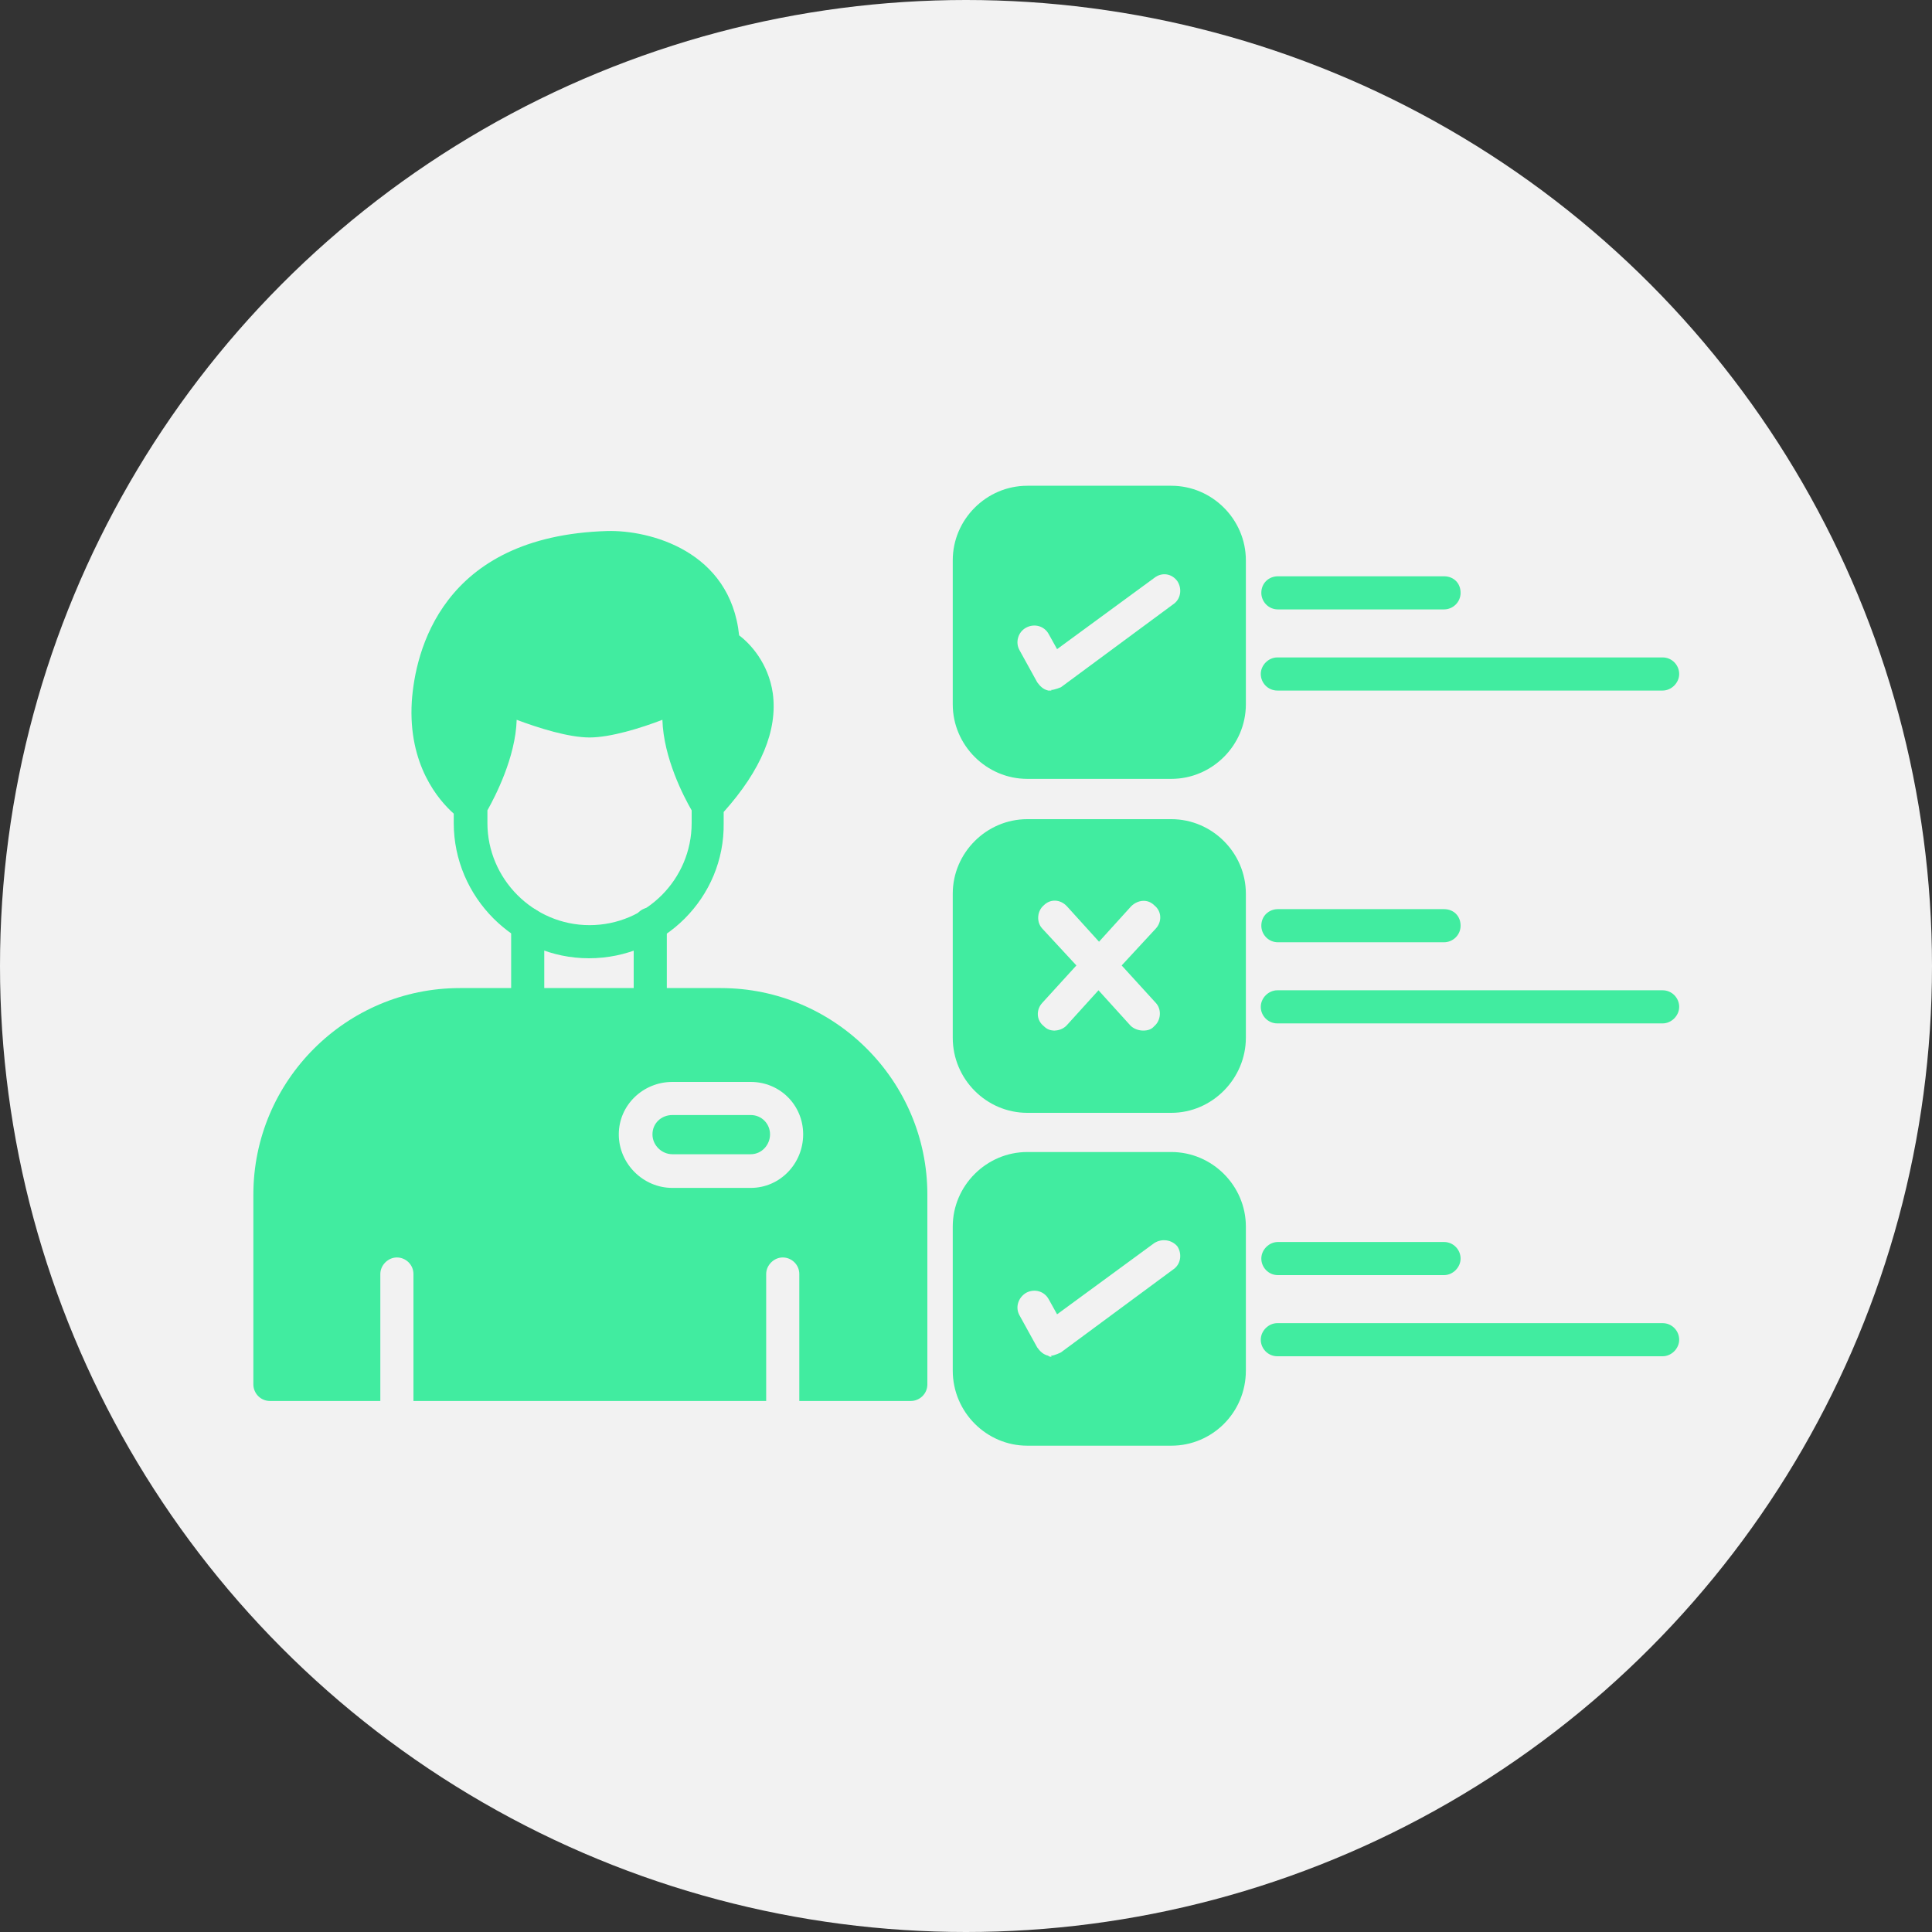<?xml version="1.0" encoding="UTF-8"?><svg id="Layer_1" xmlns="http://www.w3.org/2000/svg" viewBox="0 0 35 35"><rect x="0" y="0" width="35" height="35" fill="#333333" stroke="none"/><defs><style>.cls-1{fill:#41eca0;fill-rule:evenodd;}.cls-2{fill:#f2f2f2;}</style></defs><circle class="cls-2" cx="17.5" cy="17.5" r="17.5"/><g id="Layer_1-2"><path class="cls-1" d="M8.22,14.74c-.27-.24-.83-.88-.76-2.03.06-.89.53-3,3.54-3.09.77-.02,2.23.36,2.39,1.89.2.15.53.5.61,1.05.09.67-.21,1.39-.89,2.15v.2c.02,1.35-1.09,2.45-2.44,2.45s-2.45-1.11-2.45-2.45v-.17ZM8.83,14.68v.23c0,1.01.83,1.85,1.85,1.85s1.85-.83,1.85-1.85v-.23c-.14-.24-.51-.95-.53-1.64-.39.15-.94.32-1.32.32s-.92-.17-1.32-.32c-.02.68-.39,1.39-.53,1.64Z"/><path class="cls-1" d="M11.78,18.51c-.17,0-.3-.14-.3-.3v-1.47c0-.17.14-.3.3-.3s.3.14.3.3v1.47c0,.17-.14.3-.3.3ZM9.56,18.51c-.17,0-.3-.14-.3-.3v-1.47c0-.17.14-.3.3-.3s.3.14.3.3v1.47c0,.17-.14.3-.3.3Z"/><path class="cls-1" d="M16.48,25.38h-2v-2.3c0-.17-.14-.3-.3-.3s-.3.14-.3.3v2.3h-6.39v-2.3c0-.17-.14-.3-.3-.3s-.3.14-.3.3v2.3h-2c-.17,0-.3-.14-.3-.3v-3.44c0-2.06,1.68-3.74,3.74-3.74h4.73c2.06,0,3.74,1.68,3.74,3.74v3.44c0,.17-.14.3-.3.3ZM13.6,21.52h-1.42c-.53,0-.97-.44-.97-.97s.44-.95.97-.95h1.42c.53,0,.95.42.95.95s-.42.97-.95.97ZM12.18,20.2c-.2,0-.36.15-.36.35s.17.36.36.36h1.42c.2,0,.35-.17.35-.36s-.15-.35-.35-.35h-1.42Z"/><g id="_375099136"><path class="cls-1" d="M21.22,14.11h-2.61c-.74,0-1.35-.61-1.35-1.35v-2.61c0-.74.61-1.35,1.35-1.35h2.61c.74,0,1.35.61,1.35,1.35v2.61c0,.74-.61,1.35-1.35,1.35ZM19.05,12.51h-.06c-.09-.02-.15-.08-.2-.15l-.32-.58c-.08-.14-.03-.33.12-.41s.33-.03.41.12l.15.27,1.76-1.29c.14-.11.32-.08.42.06.09.14.06.33-.08.42l-2.03,1.5s-.12.05-.18.05Z"/><path class="cls-1" d="M21.22,20.16h-2.61c-.74,0-1.35-.61-1.35-1.36v-2.61c0-.74.61-1.35,1.35-1.35h2.61c.74,0,1.35.61,1.35,1.35v2.61c0,.74-.61,1.36-1.35,1.36ZM19.11,18.67c-.08,0-.14-.02-.2-.08-.14-.11-.14-.3-.03-.42l.62-.68-.62-.67c-.11-.12-.09-.32.03-.42.12-.12.3-.11.42.02l.58.64.58-.64c.12-.12.3-.14.42-.02.14.11.14.3.03.42l-.62.67.62.68c.11.12.09.32-.03.42-.05.06-.12.08-.2.08s-.17-.03-.23-.09l-.58-.64-.58.64c-.06.06-.14.09-.23.09Z"/><path class="cls-1" d="M21.22,26.19h-2.61c-.74,0-1.35-.61-1.35-1.36v-2.61c0-.74.61-1.35,1.35-1.35h2.61c.74,0,1.35.61,1.35,1.35v2.61c0,.76-.61,1.36-1.35,1.36ZM19.05,24.58s-.05,0-.06-.02c-.09-.02-.15-.08-.2-.15l-.32-.58c-.08-.14-.03-.32.12-.41.15-.08.33-.03.41.12l.15.27,1.76-1.29c.14-.09.32-.06.42.06.09.14.06.33-.08.42l-2.03,1.5s-.12.06-.18.06Z"/></g><path class="cls-1" d="M26.16,11.04h-3.01c-.17,0-.3-.14-.3-.3,0-.18.14-.3.3-.3h3.01c.17,0,.3.12.3.3,0,.17-.14.3-.3.3Z"/><path class="cls-1" d="M30.12,12.51h-6.98c-.17,0-.3-.14-.3-.3s.14-.3.3-.3h6.98c.17,0,.3.14.3.3s-.14.3-.3.3Z"/><path class="cls-1" d="M26.16,17.07h-3.01c-.17,0-.3-.14-.3-.3,0-.18.14-.3.3-.3h3.01c.17,0,.3.12.3.3,0,.17-.14.3-.3.3Z"/><path class="cls-1" d="M30.12,18.54h-6.98c-.17,0-.3-.14-.3-.3s.14-.3.3-.3h6.98c.17,0,.3.14.3.3s-.14.3-.3.3Z"/><path class="cls-1" d="M26.16,23.1h-3.01c-.17,0-.3-.14-.3-.3s.14-.3.3-.3h3.01c.17,0,.3.14.3.3s-.14.3-.3.3Z"/><path class="cls-1" d="M30.12,24.57h-6.98c-.17,0-.3-.14-.3-.3s.14-.3.3-.3h6.98c.17,0,.3.14.3.3s-.14.3-.3.3Z"/></g></svg>